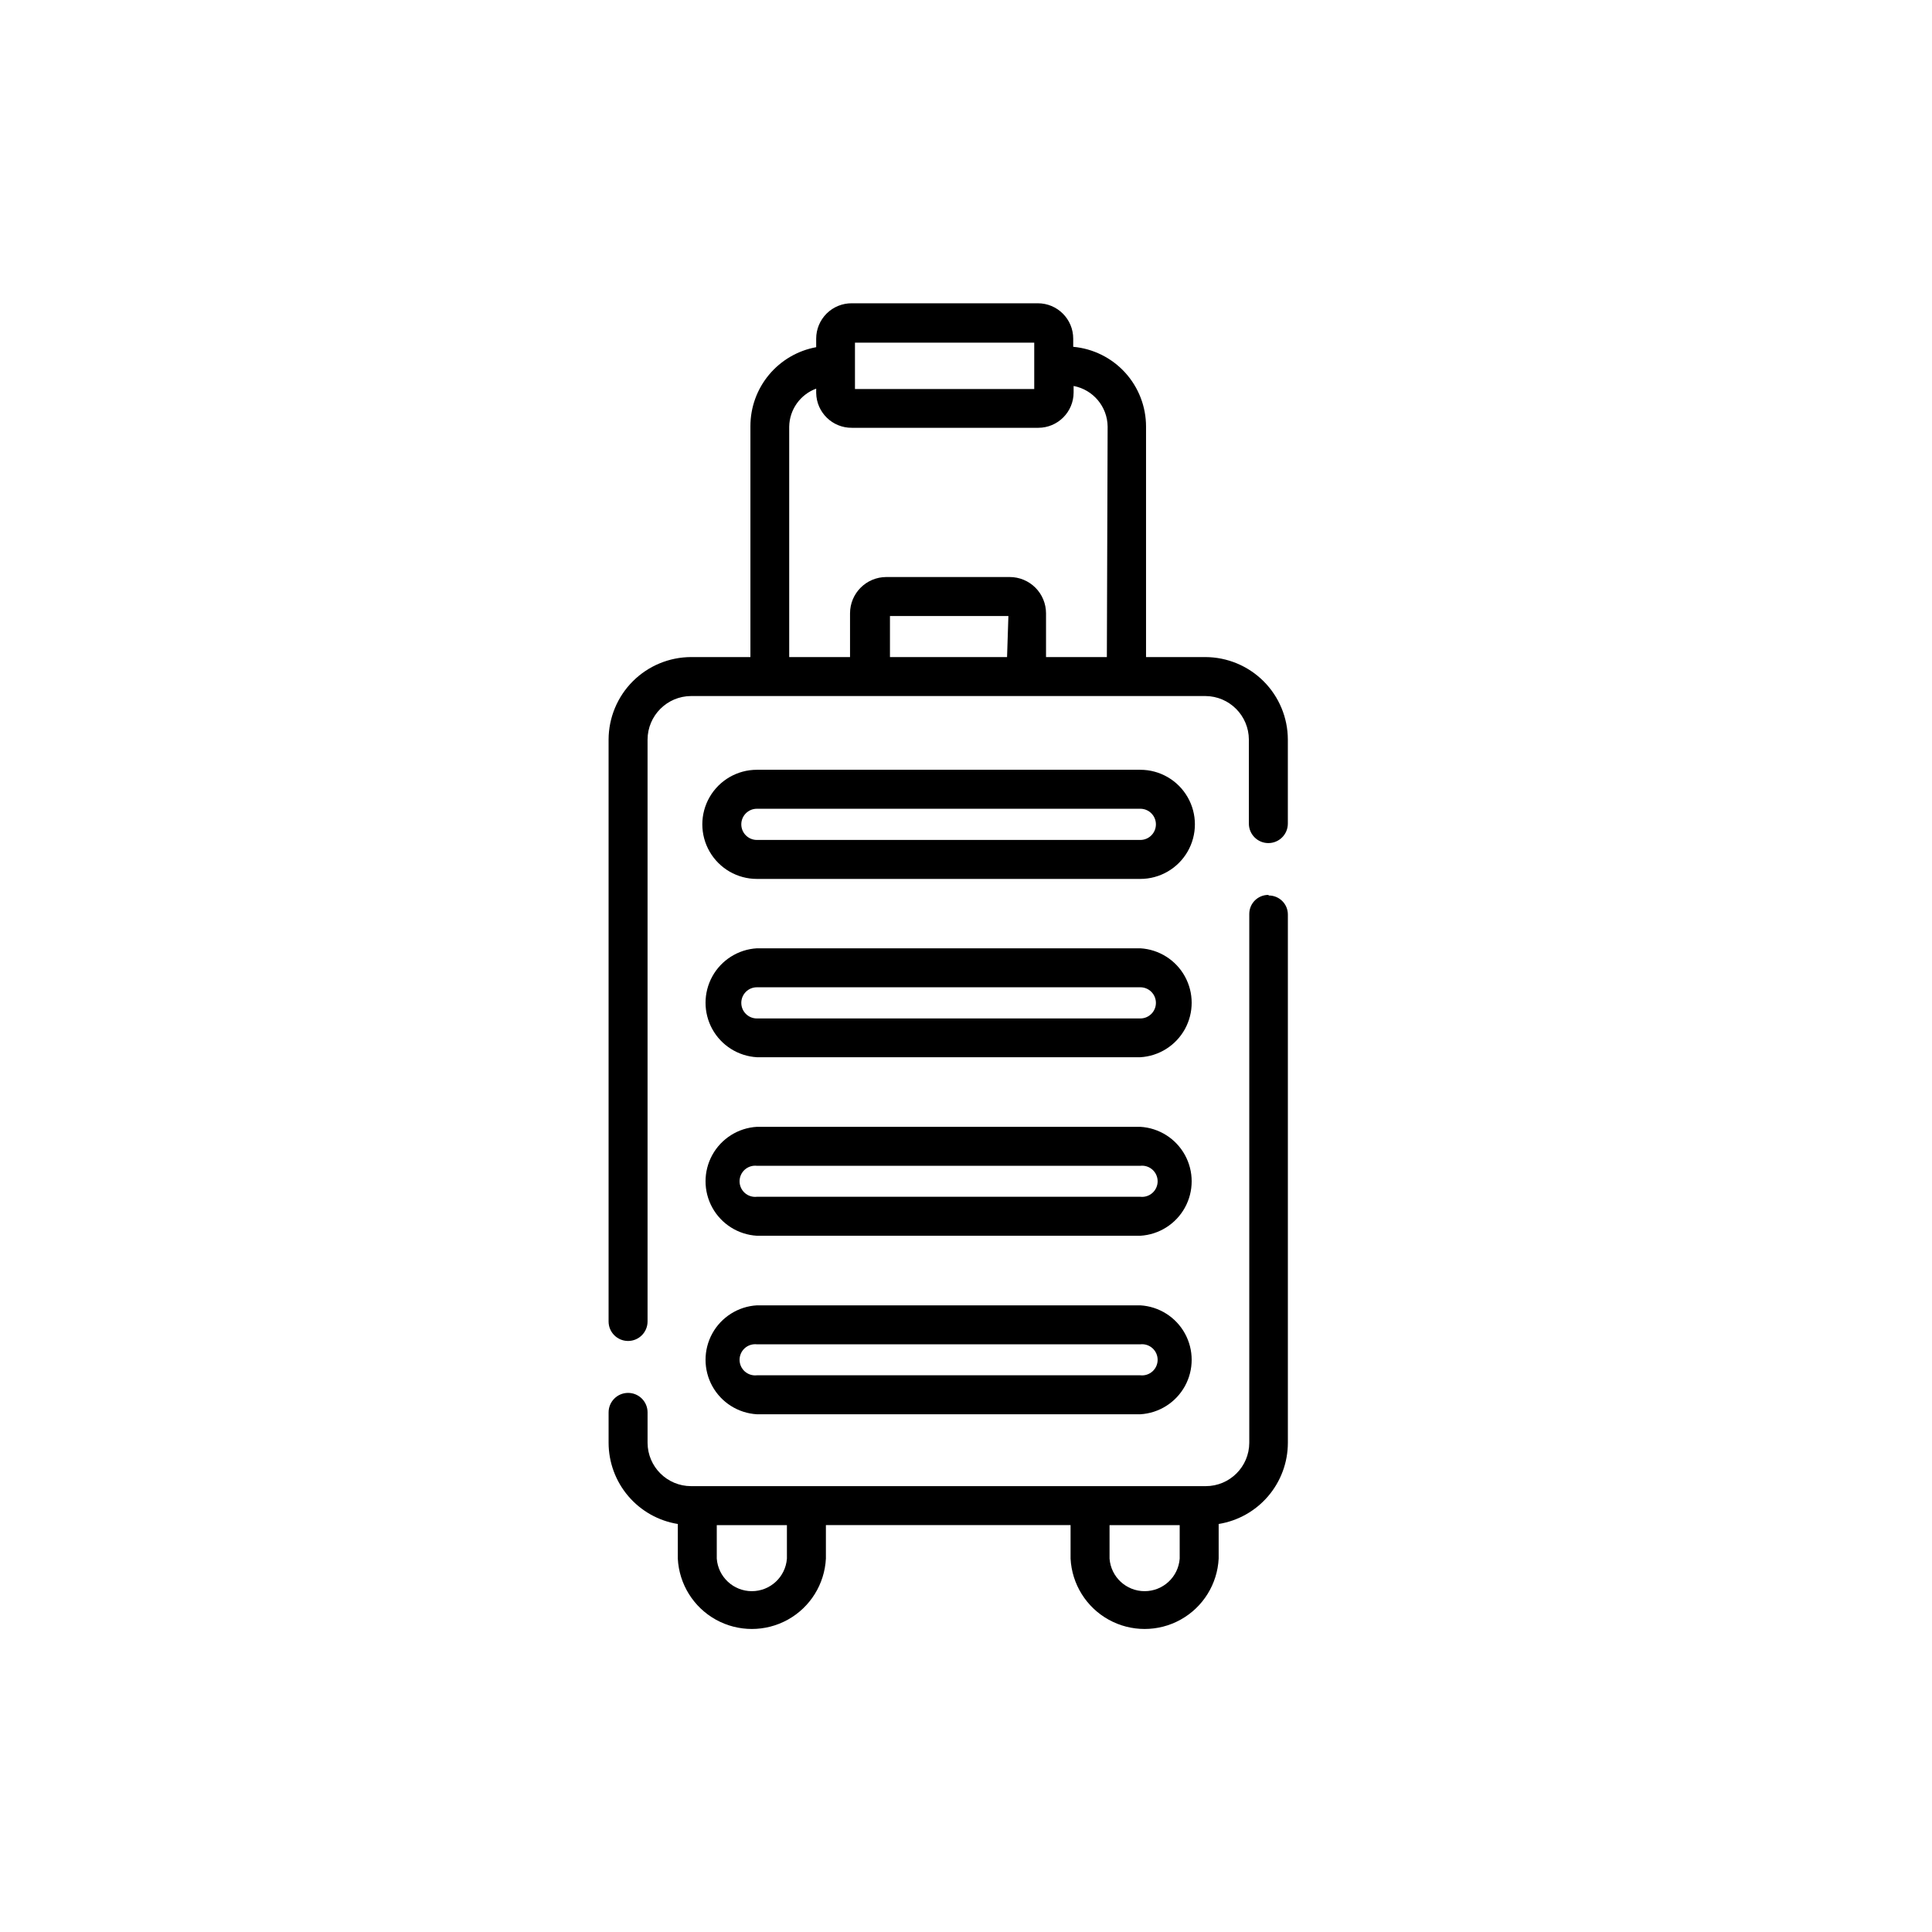 <?xml version="1.0" encoding="UTF-8"?>
<!-- Uploaded to: SVG Repo, www.svgrepo.com, Generator: SVG Repo Mixer Tools -->
<svg fill="#000000" width="800px" height="800px" version="1.1" viewBox="144 144 512 512" xmlns="http://www.w3.org/2000/svg">
 <g>
  <path d="m480.11 381.16c-2.785 0-5.039 2.254-5.039 5.039v140.16c-0.027 6.352-5.184 11.484-11.539 11.484h-136.38c-6.352 0-11.512-5.133-11.539-11.484v-8.062c0-2.852-2.312-5.164-5.164-5.164-2.852 0-5.164 2.312-5.164 5.164v8.062c0.008 5.176 1.855 10.188 5.215 14.129s8.012 6.559 13.125 7.383v9.168c0.344 6.773 4.156 12.895 10.086 16.188 5.934 3.289 13.141 3.289 19.074 0 5.93-3.293 9.742-9.414 10.086-16.188v-8.867h64.84v8.867c0.344 6.773 4.156 12.895 10.09 16.188 5.93 3.289 13.141 3.289 19.07 0 5.93-3.293 9.746-9.414 10.086-16.188v-9.168c5.113-0.824 9.766-3.441 13.125-7.383 3.363-3.941 5.211-8.953 5.215-14.129v-140.01c0-1.336-0.531-2.617-1.477-3.562-0.945-0.941-2.227-1.473-3.562-1.473zm-127.57 175.88c-0.359 4.871-4.414 8.637-9.293 8.637-4.883 0-8.938-3.766-9.297-8.637v-8.867h18.59zm104.09 0c-0.355 4.871-4.41 8.637-9.293 8.637-4.883 0-8.938-3.766-9.297-8.637v-8.867h18.59z"/>
  <path d="m463.43 318.13h-15.719v-61.062c0.008-5.297-1.969-10.41-5.539-14.328-3.57-3.914-8.48-6.352-13.758-6.832v-2.164c0-5.176-4.195-9.371-9.371-9.371h-49.273c-2.504-0.027-4.91 0.949-6.691 2.707-1.777 1.762-2.781 4.16-2.781 6.664v2.266c-4.891 0.895-9.312 3.481-12.5 7.301-3.184 3.82-4.93 8.633-4.93 13.609v61.211h-15.719c-5.797 0.016-11.348 2.32-15.445 6.418s-6.406 9.652-6.422 15.449v154.21c0 2.852 2.312 5.164 5.164 5.164 2.852 0 5.164-2.312 5.164-5.164v-154.21c0.027-6.363 5.18-11.512 11.539-11.539h136.28c6.359 0.027 11.508 5.176 11.535 11.539v22.27-0.004c0 2.852 2.312 5.164 5.164 5.164 2.852 0 5.164-2.312 5.164-5.164v-22.266c-0.012-5.797-2.32-11.352-6.418-15.449s-9.652-6.402-15.445-6.418zm-92.855-83.328h47.508v12.293h-47.508zm40.305 83.332-31.031-0.004v-10.883h31.387zm26.449 0h-16.121v-11.59c0-2.555-1.012-5-2.816-6.805-1.805-1.805-4.254-2.82-6.805-2.82h-32.695c-5.316 0-9.625 4.309-9.625 9.625v11.586h-16.121v-61.062c0.074-4.512 2.918-8.516 7.152-10.074v1.16-0.004c0.086 5.156 4.316 9.277 9.473 9.223h49.375c5.176 0 9.371-4.195 9.371-9.371v-1.715c5.191 0.984 8.965 5.5 9.016 10.781z"/>
  <path d="m446.2 489.93h-101.62c-4.953 0.293-9.41 3.106-11.809 7.449-2.394 4.348-2.394 9.621 0 13.965 2.398 4.348 6.856 7.16 11.809 7.453h101.62c4.953-0.293 9.41-3.106 11.809-7.453 2.394-4.344 2.394-9.617 0-13.965-2.398-4.344-6.856-7.156-11.809-7.449zm0 18.539h-101.62c-1.168 0.129-2.336-0.246-3.211-1.027-0.875-0.785-1.375-1.902-1.375-3.078s0.5-2.297 1.375-3.078c0.875-0.785 2.043-1.156 3.211-1.027h101.62c1.168-0.129 2.336 0.242 3.211 1.027 0.875 0.781 1.375 1.902 1.375 3.078s-0.5 2.293-1.375 3.078c-0.875 0.781-2.043 1.156-3.211 1.027z"/>
  <path d="m446.2 442.62h-101.62c-4.953 0.293-9.41 3.106-11.809 7.453-2.394 4.344-2.394 9.617 0 13.961 2.398 4.348 6.856 7.16 11.809 7.453h101.62c4.953-0.293 9.41-3.106 11.809-7.453 2.394-4.344 2.394-9.617 0-13.961-2.398-4.348-6.856-7.16-11.809-7.453zm0 18.539h-101.62c-1.168 0.129-2.336-0.242-3.211-1.027-0.875-0.785-1.375-1.902-1.375-3.078 0-1.176 0.5-2.293 1.375-3.078 0.875-0.785 2.043-1.156 3.211-1.027h101.62c1.168-0.129 2.336 0.242 3.211 1.027 0.875 0.785 1.375 1.902 1.375 3.078 0 1.176-0.5 2.293-1.375 3.078-0.875 0.785-2.043 1.156-3.211 1.027z"/>
  <path d="m446.2 395.31h-101.62c-4.953 0.293-9.41 3.106-11.809 7.453-2.394 4.348-2.394 9.617 0 13.965 2.398 4.344 6.856 7.156 11.809 7.449h101.62c4.953-0.293 9.41-3.106 11.809-7.449 2.394-4.348 2.394-9.617 0-13.965-2.398-4.348-6.856-7.16-11.809-7.453zm0 18.59h-101.62c-2.281 0-4.129-1.848-4.129-4.129s1.848-4.133 4.129-4.133h101.62c2.281 0 4.129 1.852 4.129 4.133s-1.848 4.129-4.129 4.129z"/>
  <path d="m446.2 348h-101.62c-5.164 0-9.938 2.758-12.52 7.231-2.586 4.473-2.586 9.984 0 14.461 2.582 4.473 7.356 7.231 12.52 7.231h101.62c5.164 0 9.938-2.758 12.52-7.231 2.586-4.477 2.586-9.988 0-14.461-2.582-4.473-7.356-7.231-12.52-7.231zm0 18.59-101.62 0.004c-2.281 0-4.129-1.852-4.129-4.133s1.848-4.133 4.129-4.133h101.62c2.281 0 4.129 1.852 4.129 4.133s-1.848 4.133-4.129 4.133z"/>
 </g>
</svg>